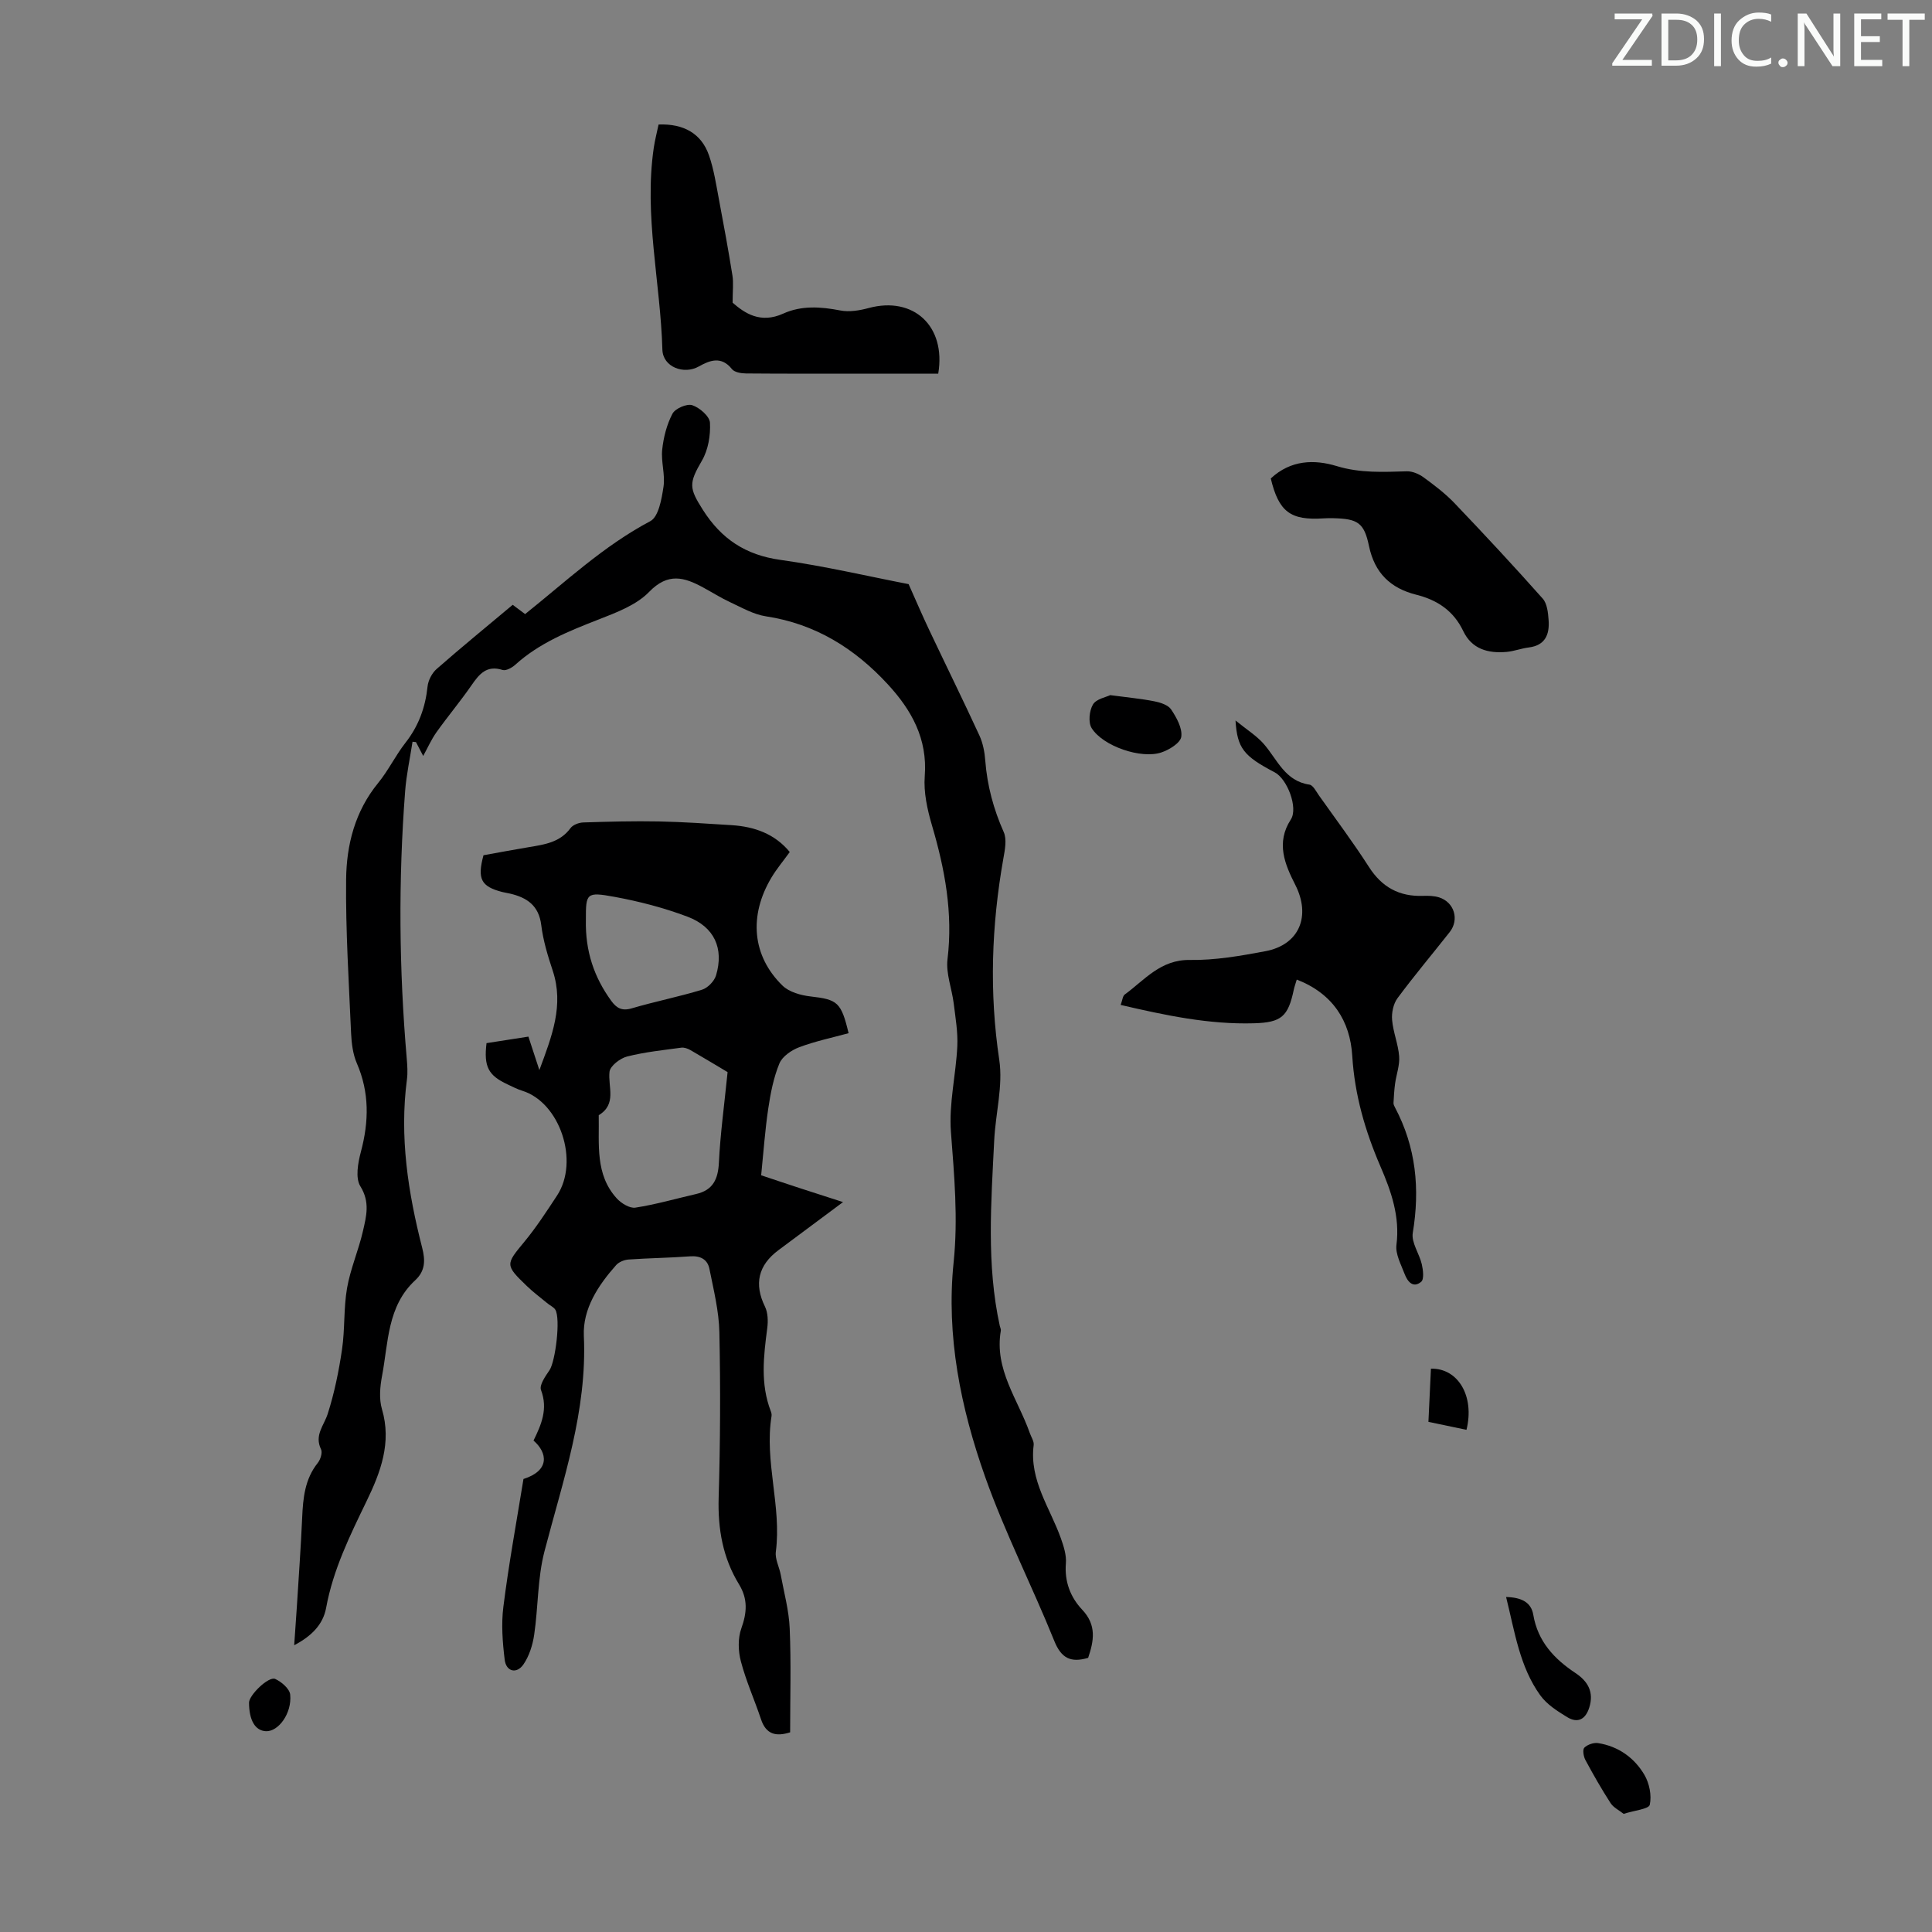 <svg enable-background="new 0 0 400 400" viewBox="0 0 400 400" xmlns="http://www.w3.org/2000/svg"><rect x="0" y="0" width="400" height="400" fill="#808080" stroke="none"/><path d="m342.2 3.2-6.3 9.2h6.1v1.2h-8.2v-.5l6.2-9.1h-5.7v-1.2h7.8v.4z" fill="#fafbfa"/><path d="m344 13.7v-10.9h3.1c1.6 0 3 .5 4.1 1.4 1.1 1 1.6 2.2 1.6 3.9s-.5 3-1.6 4-2.5 1.5-4.2 1.5h-3zm1.4-9.6v8.4h1.6c1.4 0 2.5-.4 3.2-1.1.8-.8 1.2-1.8 1.2-3.2s-.4-2.4-1.2-3.1-1.8-1-3.1-1z" fill="#fafbfa"/><path d="m356.3 2.8v10.9h-1.4v-10.9z" fill="#fafbfa"/><path d="m366.6 13.2c-.8.4-1.8.6-3 .6-1.6 0-2.8-.5-3.7-1.5s-1.4-2.3-1.4-3.9c0-1.7.5-3.2 1.6-4.2s2.4-1.6 4-1.6c1 0 1.9.1 2.6.4v1.5c-.8-.4-1.6-.6-2.6-.6-1.2 0-2.2.4-3 1.2s-1.1 1.9-1.1 3.3c0 1.3.4 2.3 1.1 3.1s1.6 1.1 2.8 1.1c1.1 0 2-.2 2.8-.7v1.3z" fill="#fafbfa"/><path d="m368.2 13c0-.3.1-.5.3-.6.2-.2.4-.3.6-.3.3 0 .5.1.7.3s.3.4.3.6-.1.5-.3.6c-.2.2-.4.3-.7.3s-.5-.1-.6-.3c-.2-.2-.3-.4-.3-.6z" fill="#fafbfa"/><path d="m381.1 13.7h-1.7l-5.5-8.4c-.2-.2-.3-.5-.4-.7 0 .2.1.8.1 1.5v7.6h-1.4v-10.9h1.8l5.3 8.3c.3.4.4.6.4.8 0-.3-.1-.8-.1-1.6v-7.5h1.4v10.9z" fill="#fafbfa"/><path d="m389.7 13.7h-5.8v-10.9h5.6v1.2h-4.2v3.5h3.9v1.2h-3.9v3.7h4.4z" fill="#fafbfa"/><path d="m398.4 4.1h-3.1v9.6h-1.4v-9.6h-3.1v-1.3h7.7v1.3z" fill="#fafbfa"/><g fill="#000001"><path d="m225.29 343.24c-3.64 1.07-5.57.06-7.01-3.5-4.59-11.38-10.21-22.38-14.3-33.92-5.07-14.3-8.12-29.25-6.54-44.49.94-9.13.12-17.98-.56-26.99-.44-5.83 1.03-11.79 1.32-17.7.14-2.94-.38-5.92-.74-8.87-.38-3.07-1.64-6.2-1.29-9.16 1.16-9.57-.54-18.65-3.22-27.74-.96-3.27-1.75-6.84-1.49-10.18.6-7.75-2.75-13.69-7.63-18.99-6.84-7.43-15.02-12.55-25.27-14.1-2.56-.39-4.99-1.81-7.41-2.93-1.92-.89-3.72-2.04-5.59-3.05-3.9-2.12-7.26-3.11-11.16.92-2.65 2.74-6.77 4.27-10.47 5.72-6.17 2.41-12.25 4.84-17.26 9.38-.68.61-1.91 1.29-2.61 1.07-3.33-1.06-4.85.87-6.47 3.21-2.29 3.31-4.89 6.4-7.22 9.68-1.08 1.52-1.85 3.27-2.75 4.91-.4-.76-.95-1.81-1.5-2.87-.24-.02-.48-.05-.71-.07-.52 3.41-1.27 6.8-1.53 10.23-1.42 18.45-1.26 36.9.33 55.34.12 1.44.23 2.93.04 4.36-1.56 11.86.23 23.41 3.16 34.85.66 2.58.65 4.78-1.44 6.71-5.8 5.36-5.56 12.88-6.87 19.8-.42 2.23-.65 4.77-.02 6.89 2.05 6.94-.3 13.1-3.17 19.02-3.46 7.15-6.94 14.2-8.39 22.12-.63 3.44-3 5.84-6.61 7.74.2-2.96.39-5.47.55-7.97.38-6.14.83-12.29 1.1-18.43.18-4.06.54-7.99 3.23-11.35.56-.7 1.01-2.13.68-2.81-1.43-2.93.6-4.91 1.38-7.35 1.38-4.32 2.3-8.83 2.96-13.32.62-4.19.32-8.53 1.04-12.7.7-4.02 2.39-7.85 3.3-11.84.69-3.03 1.5-5.98-.54-9.25-1.07-1.72-.5-4.86.11-7.15 1.67-6.26 1.78-12.27-.84-18.32-.82-1.89-1.09-4.12-1.19-6.21-.46-10.61-1.14-21.23-1.03-31.83.07-7.19 1.84-14.14 6.63-19.99 2.11-2.58 3.59-5.69 5.65-8.32 2.72-3.47 4.12-7.29 4.58-11.64.13-1.29.92-2.81 1.9-3.66 5.13-4.5 10.42-8.82 15.73-13.27.75.56 1.45 1.08 2.57 1.92 8.33-6.65 16.24-14.12 25.92-19.24 1.72-.91 2.35-4.6 2.73-7.12.38-2.48-.53-5.15-.27-7.67.27-2.55.94-5.21 2.13-7.46.57-1.08 2.98-2.12 4.09-1.76 1.52.5 3.6 2.3 3.67 3.63.14 2.6-.36 5.61-1.66 7.84-2.76 4.73-2.66 5.7.18 10.18 3.85 6.07 8.88 9.38 16.08 10.38 9.16 1.28 18.2 3.41 26.53 5.02 1.54 3.45 2.86 6.54 4.31 9.59 3.44 7.26 6.99 14.46 10.35 21.75.73 1.59 1.08 3.44 1.21 5.2.4 5.18 1.71 10.04 3.82 14.79.68 1.53.24 3.7-.08 5.51-2.45 13.86-2.94 27.67-.84 41.68.8 5.37-.78 11.08-1.05 16.65-.63 12.83-1.63 25.69 1.16 38.42.07.33.27.67.21.98-1.39 8.02 3.56 14.23 5.99 21.16.29.84.91 1.73.81 2.52-.93 7.3 3.41 13.01 5.65 19.35.58 1.64 1.16 3.47 1.02 5.15-.31 3.76.95 6.99 3.33 9.53 3.11 3.25 2.45 6.54 1.28 10.02z"/><path d="m108.38 306.21c5.51-1.75 4.98-5.44 2.08-7.96 1.6-3.26 3.04-6.54 1.55-10.46-.39-1.02.91-2.86 1.76-4.11 1.23-1.83 2.32-10.65 1.21-12.51-.32-.53-1.02-.83-1.54-1.25-1.46-1.21-3-2.35-4.36-3.66-4.54-4.37-4.4-4.47-.53-9.15 2.48-3 4.62-6.3 6.77-9.57 4.69-7.12.6-19.28-7.16-21.7-1.06-.33-2.06-.85-3.08-1.33-3.99-1.86-4.94-3.67-4.35-8.54 2.75-.43 5.59-.87 8.67-1.35.72 2.21 1.41 4.29 2.27 6.93 2.6-7.02 5.14-13.43 2.76-20.6-1.02-3.07-1.98-6.23-2.37-9.42-.5-4.06-2.96-5.7-6.47-6.52-.54-.13-1.1-.2-1.64-.34-4.36-1.14-5.17-2.69-3.85-7.6 3.1-.56 6.28-1.16 9.47-1.69 3.21-.54 6.39-.98 8.55-3.93.5-.68 1.73-1.14 2.64-1.17 5.21-.17 10.43-.31 15.64-.21 5.03.1 10.05.45 15.07.77 4.74.3 8.95 1.8 12.04 5.56-1.29 1.79-2.67 3.43-3.76 5.24-4.76 7.92-4.04 16.28 2.26 22.42 1.37 1.34 3.78 2.01 5.79 2.24 5.59.64 6.36 1.17 7.89 7.61-3.4.93-6.9 1.66-10.2 2.9-1.61.6-3.51 1.9-4.12 3.36-1.21 2.94-1.84 6.17-2.31 9.34-.66 4.41-.97 8.88-1.47 13.82 2.4.8 5.21 1.75 8.03 2.67 2.76.9 5.52 1.78 8.92 2.88-4.72 3.51-9.02 6.72-13.34 9.93-4.26 3.16-5.09 7.06-2.83 11.69.63 1.28.67 3.03.48 4.5-.76 5.79-1.45 11.54.74 17.19.12.31.2.67.15.99-1.52 9.41 2.11 18.66.89 28.09-.2 1.52.72 3.16 1.01 4.76.68 3.71 1.71 7.42 1.86 11.15.3 7.12.09 14.27.09 21.48-2.91.92-4.98.46-6.03-2.7-1.34-4.02-3.1-7.91-4.17-12-.57-2.15-.64-4.79.1-6.83 1.17-3.27 1.37-6.08-.49-9.12-3.36-5.49-4.4-11.49-4.21-17.94.34-11.4.39-22.81.15-34.21-.09-4.4-1.19-8.8-2.06-13.15-.39-1.97-1.88-2.76-4.02-2.6-4.23.32-8.49.36-12.73.66-.89.06-1.99.51-2.57 1.16-3.72 4.19-6.93 9.06-6.68 14.65.71 15.57-4.33 29.92-8.15 44.6-1.45 5.56-1.29 11.52-2.13 17.25-.31 2.13-1.02 4.41-2.22 6.16-1.41 2.05-3.59 1.51-3.89-.96-.44-3.62-.73-7.37-.27-10.97 1.09-8.71 2.68-17.35 4.16-26.45zm42.26-84.24c-1.97-1.17-4.82-2.9-7.71-4.57-.55-.31-1.28-.57-1.88-.49-3.76.51-7.56.9-11.22 1.83-1.45.37-3.51 1.96-3.64 3.17-.34 3.14 1.56 6.69-2.23 8.98.12 5.99-.79 12.25 3.73 17.22.93 1.02 2.68 2.1 3.86 1.92 4.24-.66 8.39-1.86 12.57-2.82 3.48-.8 4.55-3.04 4.72-6.51.29-5.94 1.11-11.86 1.8-18.73zm-29.34-31.52c-.14 6.52 1.72 11.9 5.25 16.76 1.08 1.49 2.2 2.16 4.23 1.56 4.81-1.42 9.76-2.39 14.56-3.86 1.19-.36 2.55-1.77 2.91-2.97 1.66-5.57-.34-10.05-5.91-12.15-4.87-1.84-10-3.17-15.13-4.11-5.84-1.07-5.92-.75-5.91 4.77z"/><path d="m268.48 202.81c-.3 1.02-.5 1.54-.61 2.07-1.17 5.58-2.55 6.81-8.23 6.98-9.33.27-18.35-1.64-27.62-3.8.38-1.02.42-1.85.85-2.16 4.13-3.02 7.4-7.24 13.48-7.15 5.2.08 10.47-.84 15.62-1.81 7.11-1.33 9.46-7.33 6.21-13.73-2.13-4.19-4.08-8.69-.93-13.54 1.56-2.4-.73-8.4-3.34-9.77-6.4-3.35-7.75-4.96-8.11-10.73 2.38 1.94 4.4 3.18 5.88 4.89 2.79 3.22 4.36 7.65 9.43 8.39.74.11 1.37 1.39 1.94 2.2 3.49 4.93 7.12 9.77 10.38 14.85 2.69 4.2 6.28 6.15 11.19 5.98 1.1-.04 2.28-.01 3.32.31 3.15.99 4.24 4.59 2.21 7.18-3.6 4.57-7.35 9.02-10.81 13.69-.86 1.16-1.25 3.02-1.12 4.5.21 2.54 1.27 5.01 1.46 7.55.14 1.84-.58 3.74-.84 5.62-.18 1.33-.26 2.67-.33 4.01-.02.31.15.66.31.95 4.36 8.22 5.19 16.85 3.68 25.97-.33 2 1.36 4.29 1.87 6.5.27 1.18.5 3.1-.13 3.62-1.7 1.42-2.85-.09-3.43-1.62-.74-1.96-1.93-4.11-1.69-6.02.75-5.87-1.1-11.11-3.31-16.23-3.17-7.35-5.34-14.8-5.84-22.9-.44-7.21-4-12.89-11.49-15.8z"/><path d="m136.35 25.78c5.22-.21 8.88 1.89 10.44 6.39 1.02 2.93 1.48 6.06 2.06 9.12.99 5.23 1.95 10.47 2.79 15.73.25 1.54.04 3.16.04 5.65 2.49 2.16 5.74 4.41 10.5 2.25 3.75-1.7 7.76-1.43 11.81-.64 1.86.36 4 0 5.88-.51 9.23-2.48 16.04 3.71 14.38 13.59-5.17 0-10.4 0-15.63 0-8.06 0-16.12.03-24.18-.04-.99-.01-2.37-.24-2.9-.9-2.18-2.76-4.6-1.82-6.85-.55-3.07 1.74-7.44.15-7.55-3.48-.4-13.96-3.84-27.78-1.78-41.83.24-1.61.67-3.22.99-4.78z"/><path d="m263.1 99.06c4.14-3.86 9.03-3.97 13.66-2.56 4.87 1.48 9.63 1.22 14.51 1.08 1.16-.03 2.51.55 3.47 1.25 2.23 1.63 4.46 3.32 6.36 5.3 6.21 6.5 12.33 13.08 18.3 19.8.92 1.03 1.11 2.91 1.22 4.43.22 2.93-.64 5.26-4.11 5.69-1.54.19-3.04.78-4.58.92-3.82.34-7.2-.56-8.99-4.33-1.99-4.18-5.37-6.42-9.68-7.5-5.37-1.34-8.66-4.5-9.83-10.11-1-4.82-2.35-5.62-7.35-5.74-.67-.02-1.34-.01-2.01.03-6.9.46-9.31-1.34-10.97-8.26z"/><path d="m229.86 143.92c3.65.49 6.43.74 9.15 1.28 1.25.25 2.86.76 3.48 1.71 1.11 1.67 2.33 3.86 2.08 5.63-.18 1.28-2.5 2.71-4.14 3.25-4.17 1.39-12.05-1.28-14.41-5.03-.74-1.17-.5-3.62.27-4.91.69-1.15 2.71-1.51 3.57-1.93z"/><path d="m311.82 330.64c3.23.09 5.19 1.11 5.63 3.68.93 5.52 4.32 9.13 8.74 12.07 2.57 1.71 3.86 3.94 2.85 7.14-.78 2.48-2.41 3.29-4.54 2-2.05-1.24-4.25-2.65-5.61-4.54-4.27-5.94-5.26-13.08-7.07-20.35z"/><path d="m336.16 375.54c-.93-.74-2.11-1.3-2.71-2.23-1.87-2.89-3.58-5.89-5.21-8.92-.39-.73-.62-2.15-.22-2.55.65-.65 1.94-1.09 2.85-.95 4.18.66 7.49 3.02 9.58 6.56 1.03 1.75 1.54 4.28 1.12 6.2-.2.9-3.18 1.17-5.41 1.89z"/><path d="m303.62 296.03c-2.64-.55-5.11-1.07-7.88-1.65.18-3.77.35-7.4.52-11.01 5.59-.14 9.09 5.66 7.36 12.66z"/><path d="m51.56 352.51c0-1.55 4.06-5.52 5.42-4.9 1.3.59 2.98 2.03 3.1 3.24.39 3.87-2.44 7.69-5.02 7.58-2.23-.11-3.49-2.25-3.5-5.92z"/></g></svg>